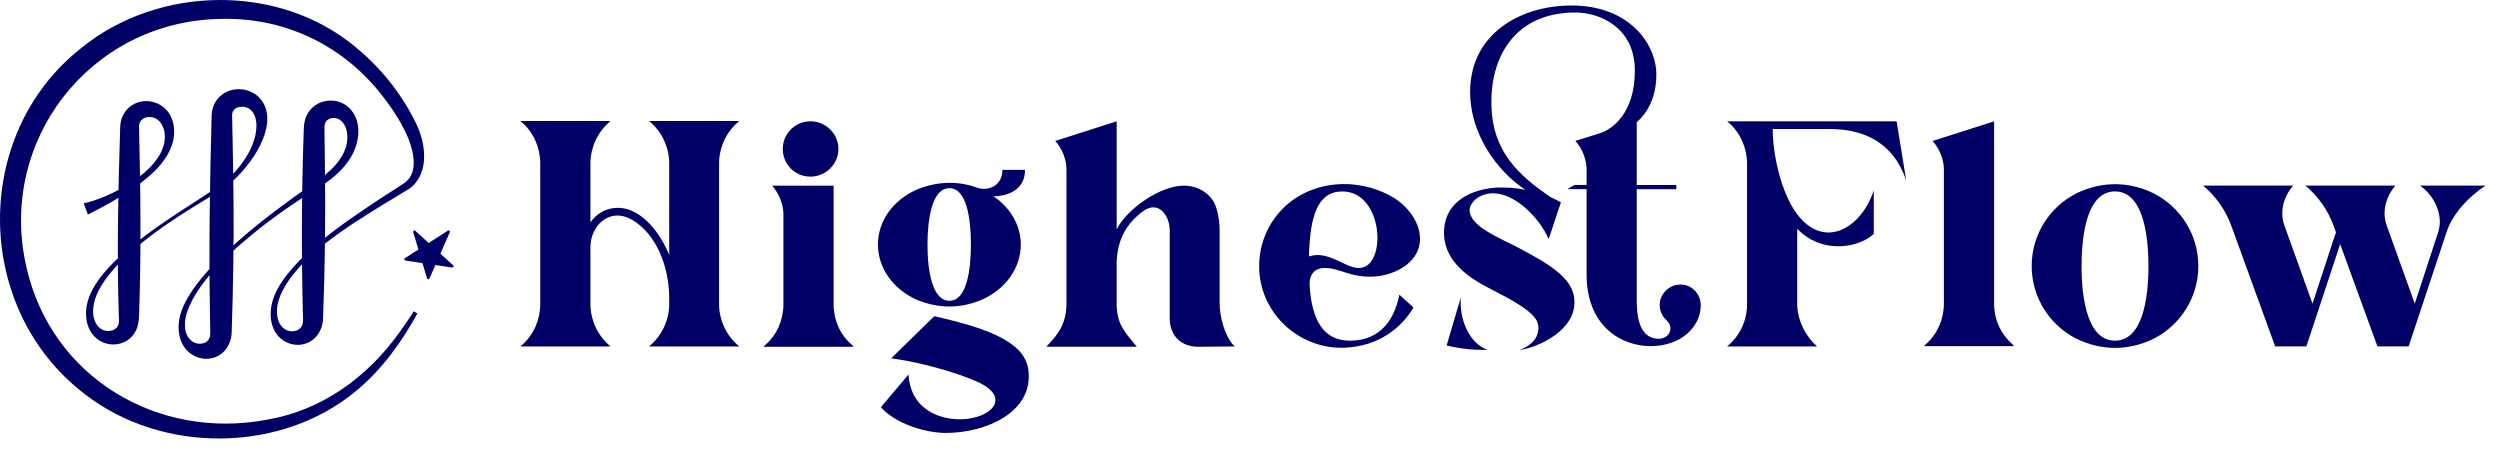 <?xml version="1.0" encoding="UTF-8"?><svg id="b" xmlns="http://www.w3.org/2000/svg" viewBox="0 0 959.82 177.59"><defs><style>.e,.f{fill:#006;}.f{stroke:#006;stroke-linecap:round;stroke-linejoin:round;}</style></defs><g id="c"><g><g><path class="e" d="M244.83,85.84c-2.22-1.73-4.94-3.09-7.78-3.09-6.3,0-10.37,6.17-10.37,12.1v21.86c0,5.93,2.59,11.73,7.04,15.68l.62,.62h-34.58l.74-.62c4.45-3.95,6.92-9.75,6.92-15.68V62.75c0-5.93-2.47-11.73-6.92-15.68l-.74-.62h34.58l-.62,.62c-4.45,3.95-7.04,9.76-7.04,15.68v22.6c2.35-3.33,5.93-5.56,10.62-5.56,9.26,0,16.67,10.5,19.63,18.15V62.75c0-5.93-2.59-11.73-7.04-15.68l-.74-.62h34.7l-.74,.62c-4.45,3.95-7.04,9.76-7.04,15.68v53.96c0,5.93,2.59,11.73,7.04,15.68l.74,.62h-34.7l.74-.62c4.45-3.95,7.04-9.75,7.04-15.68v-3.33c-.25-9.88-3.95-21.36-12.1-27.54Z"/><path class="e" d="M293.12,133.14l.74-.74c4.45-3.83,6.92-9.63,6.92-15.56v-34.58c0-3.95-1.73-7.9-4.32-10.99h23.59v45.57c0,5.93,2.47,11.73,7.04,15.56l.62,.74h-34.58Zm18.03-86.57c5.93,0,10.74,4.82,10.74,10.62s-4.82,10.62-10.74,10.62-10.62-4.69-10.62-10.62,4.82-10.62,10.62-10.62Z"/><path class="e" d="M351.77,72.87c7.66-3.21,15.68-3.58,23.22-.86,4.45,1.61,9.88-.74,9.88-6.79h8.64c.12,7.04-5.8,10.13-12.1,10.13,6.42,4.32,10.5,11.11,10.5,18.52,0,9.14-5.93,17.17-14.82,21.12-8.15,3.58-16.92,3.58-25.32,0-8.77-3.95-14.7-11.98-14.7-21.12s5.93-17.04,14.7-20.99Zm-2.96,70.88c.37,6.67,3.33,11.24,7.66,13.95,10.25,6.54,25.69,2.35,25.69-4.08,0-3.09-3.33-5.43-7.16-7.16-9.01-3.95-23.09-7.66-32.85-8.89l16.55-16.18c17.54,4.08,34.33,8.89,36.06,20.25,2.47,16.55-16.3,24.58-31.61,24.58-7.53,0-19.14-3.33-24.95-9.88l10.62-12.6Zm15.68-28.28c6.67,0,8.27-11.73,8.27-21.61s-1.61-21.61-8.27-21.61-8.4,11.85-8.4,21.61,1.73,21.61,8.4,21.61Z"/><path class="e" d="M438.96,81.02c-6.54,4.82-9.88,10.87-10.25,19.51v15.93c0,7.9,2.96,10.87,7.66,16.55h-.12l.12,.12h-34.58l.12-.12h-.12c4.94-4.94,7.66-9.39,7.66-16.55v-51.37c0-3.95-1.73-8.15-4.32-10.99l23.59-7.53v41.49c3.95-7.9,16.79-16.79,25.81-16.79,5.68,0,10.74,3.33,12.35,8.27,.99,2.96,1.36,6.05,1.36,8.89v28.03c0,5.06,1.98,12.6,5.43,16.18l.49,.37-14.2,.12c-6.54,0-10.87-4.32-10.87-10.87v-33.84c0-5.56-4.2-11.61-10.13-7.41Z"/><path class="e" d="M526.01,106.22c-8.27,0-11.73-3.33-17.41-3.33-3.95,0-6.05,2.59-5.8,6.79,.86,13.58,5.56,21.12,15.44,21.12,10.37,0,16.79-6.42,19.02-17.66l5.43,4.94c-4.57,7.53-12.97,14.94-26.92,15.44-17.41,.37-32.35-13.58-32.35-31.37,0-12.1,6.92-22.84,17.17-27.91,10.62-5.31,23.71-4.57,33.96,1.36,5.8,3.33,10.74,9.76,10.62,16.18,0,9.39-10.5,14.45-19.14,14.45Zm-4.32-3.33c10.99,0,9.63-29.39-6.3-29.39-9.51,0-12.47,9.39-12.84,24.95,7.53-2.47,13.71,4.45,19.14,4.45Z"/><path class="e" d="M575.04,72.01c3.33-.12,6.92,.12,10.62,.86-11.36-7.41-21.24-21.86-21.24-37.54,0-22.1,18.89-33.22,39.02-33.22,21.86,0,32.48,14.57,32.48,26.55s-6.42,17.17-7.53,18.28v24.08h15.19v1.61h-15.19v40.88c-.12,7.04,.49,16.55,8.52,16.55,3.7,0,6.3-4.08,2.72-7.29-1.73-1.61-2.72-4.08-2.35-6.79,.49-3.46,3.46-6.3,6.92-6.67,4.82-.62,8.77,3.21,8.77,7.9,0,8.03-7.29,15.68-19.26,15.68-11.24,0-24.7-7.66-24.57-27.79v-32.48h-7.41l2.72-1.61h4.69v-5.93c0-3.95-1.73-8.15-4.32-10.99l9.51-2.96c4.57-1.48,13.34-7.53,13.34-24.08s-13.46-21.98-21.98-22.23c-22.35-.49-33.59,15.07-33.09,35.69,.37,17.41,10.25,26.8,22.97,35.32,1.23,.62,2.47,1.11,3.71,1.85l-4.69,14.08c-3.95-8.77-13.09-17.29-20.87-17.54-5.31-.25-9.26,3.21-9.51,6.3,0,3.46,3.21,6.17,7.04,8.52,3.83,2.35,8.15,4.2,12.1,6.3,11.24,5.93,19.88,11.11,20.99,18.77,1.85,12.47-14.2,19.51-20.99,20.25,2.35-.86,7.29-3.09,7.29-8.52,0-2.96-1.98-5.31-7.29-8.77-2.84-1.85-6.79-3.95-12.1-6.67-11.61-5.93-17.54-13.21-16.79-22.6,.74-10.37,10.37-15.31,20.62-15.81Zm-14.2,42.23c-.62,7.9,2.96,17.54,10.37,20.13-6.05,0-10.62-.49-15.81-1.73l5.43-18.4Z"/><path class="e" d="M670.74,116.71V62.87c0-5.93-2.47-11.73-6.92-15.68l-.74-.62h65.08l3.71,22.84c-5.31-15.93-17.91-19.88-29.39-19.88h-21.86c-.12,8.77,2.96,24.33,9.38,32.73,10.25,13.58,24.45,5.68,29.39-9.14v16.67c-4.69,4.45-15.07,6.92-23.96,2.22-1.98-1.11-3.83-2.47-5.43-4.2v28.9c0,5.93,3.09,12.35,7.66,16.3h-34.58c4.94-4.08,7.66-9.88,7.66-16.3Z"/><path class="e" d="M772.62,132.15l.62,.74h-34.58l.74-.74c4.45-3.95,6.92-9.63,6.92-15.68v-51.37c0-3.95-1.73-8.03-4.32-10.99l23.59-7.53V116.47c0,6.05,2.47,11.73,7.04,15.68Z"/><path class="e" d="M797.19,74.23c9.75-4.69,20-4.69,29.64,0,10.25,5.19,17.17,15.81,17.17,27.91s-6.92,22.72-17.17,27.91c-9.63,4.69-19.88,4.69-29.64,0-10.25-5.19-17.17-15.81-17.17-27.91s6.92-22.72,17.17-27.91Zm14.82,56.56c10.37,0,12.84-15.56,12.84-28.65s-2.47-28.65-12.84-28.65-12.84,15.56-12.84,28.65,2.47,28.65,12.84,28.65Z"/><path class="e" d="M916.36,86.7l10.74,29.88,9.01-27.54c2.1-6.3-1.48-14.08-7.04-17.78h25.19c-6.42,4.2-12.6,10.74-14.94,17.78l-14.57,43.96h-11.98l-14.32-39.27-12.97,39.27h-11.98l-16.79-46.19c-2.22-6.17-5.93-11.36-10.87-15.56h34.58c-3.7,4.2-5.31,10.13-3.33,15.44l10.74,29.88,9.01-27.41-.86-2.35c-2.22-6.17-5.93-11.36-10.87-15.56h34.58c-3.71,4.2-5.31,10.13-3.33,15.44Z"/></g><g id="d"><polygon class="f" points="159.13 89.01 164.43 106.73 172.23 88.97 155.72 99.54 173.64 102.22 159.13 89.01"/><path class="e" d="M34.17,77.58c10.46-2.94,29.95-13.26,29.09-25.93-.18-2.86-1.77-5.93-4.63-6.59-2.58-.66-5.33,.72-5.25,3.6,.57,24.09,.88,48.34,0,72.43-.08,1.99-.26,3.99-1.2,5.81-3,6.26-11.46,7.08-16.01,2.2-2.51-2.64-3.31-6.28-3.12-9.72,.25-4.84,2.76-9.29,5.57-13,3.77-4.88,8.37-8.96,13.14-12.8,10.63-8.56,22.45-15.44,33.7-23.08,6.31-5.17,12.74-13.51,12.99-21.92,.04-2.4-.53-4.99-2.3-6.47-2.02-1.85-6.44-1.5-6.99,1.47-.08,.36-.05,.91-.04,1.29,.23,10.36,.45,21.47,.53,31.8,.15,16.54-.14,33.4-.67,49.95,0,0-.02,.57-.02,.57,0,0,0,.28,0,.28,0,.08,0,.19-.01,.34-.09,4.05-2.63,8.13-6.59,9.42-4.1,1.42-8.63-.15-11.15-3.35-3.26-4.15-3.18-9.82-1.53-14.52,6.11-16.73,33.78-37.21,48.56-47.49,5.87-3.9,12.45-8.54,14.61-15.49,.97-3.38,.73-7.96-2.13-10.22-1.88-1.49-5.18-1.05-5.94,1.3-.32,.84-.17,1.99-.2,2.95,.02,2.8,.13,10.66,.16,13.58,.28,19.29,.03,38.59-.7,57.88,0,5.15-3.22,9.79-8.53,10.45-4.02,.54-8.04-1.62-9.93-5-2.5-4.49-1.95-9.9,.01-14.41,6.34-14.19,27.4-28.02,40.32-36.59,0,0,7.63-4.92,7.63-4.92,1.23-.79,2.34-1.46,3.24-2.55,.84-.99,1.42-2.16,1.74-3.43,2.17-9.65-7.22-23.19-13.14-30.43-15.24-18.51-37.31-28.54-61.27-27.72C34.56,8.41-.94,54.08,10.1,102.36c9.48,42.55,50.6,66.89,92.78,58.7,20.8-3.61,38.32-16.39,50.44-33.42,1.94-2.64,3.77-5.38,5.56-8.13,0,0,1.37,.83,1.37,.83-6.03,10.95-13.46,21.33-23.14,29.42-28.9,24.4-74.9,24.65-104.63,1.49C-10.09,118.72-11.09,51.79,31.13,18.49c29.58-24.13,75.9-25.04,105.42-.39,9.7,7.97,17.63,17.9,23.16,29.19,2.11,4.36,3.41,9.3,3.07,14.22-.24,4.24-2.15,8.61-5.77,11.02-1.21,.79-8.38,5.08-9.79,5.92-13.38,8.32-33.48,20.38-39.7,35.26-1.01,2.64-1.54,5.5-.97,8.27,.48,2.46,2.23,4.72,4.66,5.14,1.87,.39,3.98-.46,4.72-2.07,.46-.82,.46-2.19,.39-3.24-.61-23.83-.55-47.69,.29-71.51,.03-1.96,.2-4.09,1.13-5.96,3.12-6.66,12.3-7.68,16.99-2.22,4.79,5.63,2.95,14.28-.99,19.75-3.61,5.21-8.94,8.76-14.25,11.95-6.39,4-12.59,8.3-18.56,12.9-10.43,8.21-24.9,20.56-29.18,33.32-1.17,3.71-1.34,8.64,2.14,11.08,2.24,1.6,6.02,.95,6.66-1.8,.24-.77,.17-1.95,.16-2.79,0,0-.07-4.53-.07-4.53-.49-25.64-.09-51.49,.6-77.12-.02-2.29,.58-4.59,1.96-6.47,4.89-6.65,15.73-5.05,18.61,2.6,3.96,10.39-7.36,24.98-15.32,30.87-1.12,.79-2.72,1.76-3.89,2.47-10.33,6.25-20.68,12.58-29.94,20.33-4.56,3.85-8.94,8.04-12.38,12.91-2.47,3.56-4.49,7.53-4.53,11.85-.06,2.56,.84,5.37,2.95,6.77,2.03,1.44,5.31,1.14,6.52-1.03,.52-.9,.53-1.98,.43-3.01-.81-24.35-.27-48.84,.49-73.18,.02-7.73,7.61-12.38,14.54-9.15,5.48,2.58,7.06,8.88,5.77,14.32-1.97,7.89-8.57,13.4-14.87,17.88-5.64,3.92-11.69,7.24-17.82,10.34,0,0-1.64-4.32-1.64-4.32l2.03-.5h0Z"/></g></g></g></svg>
